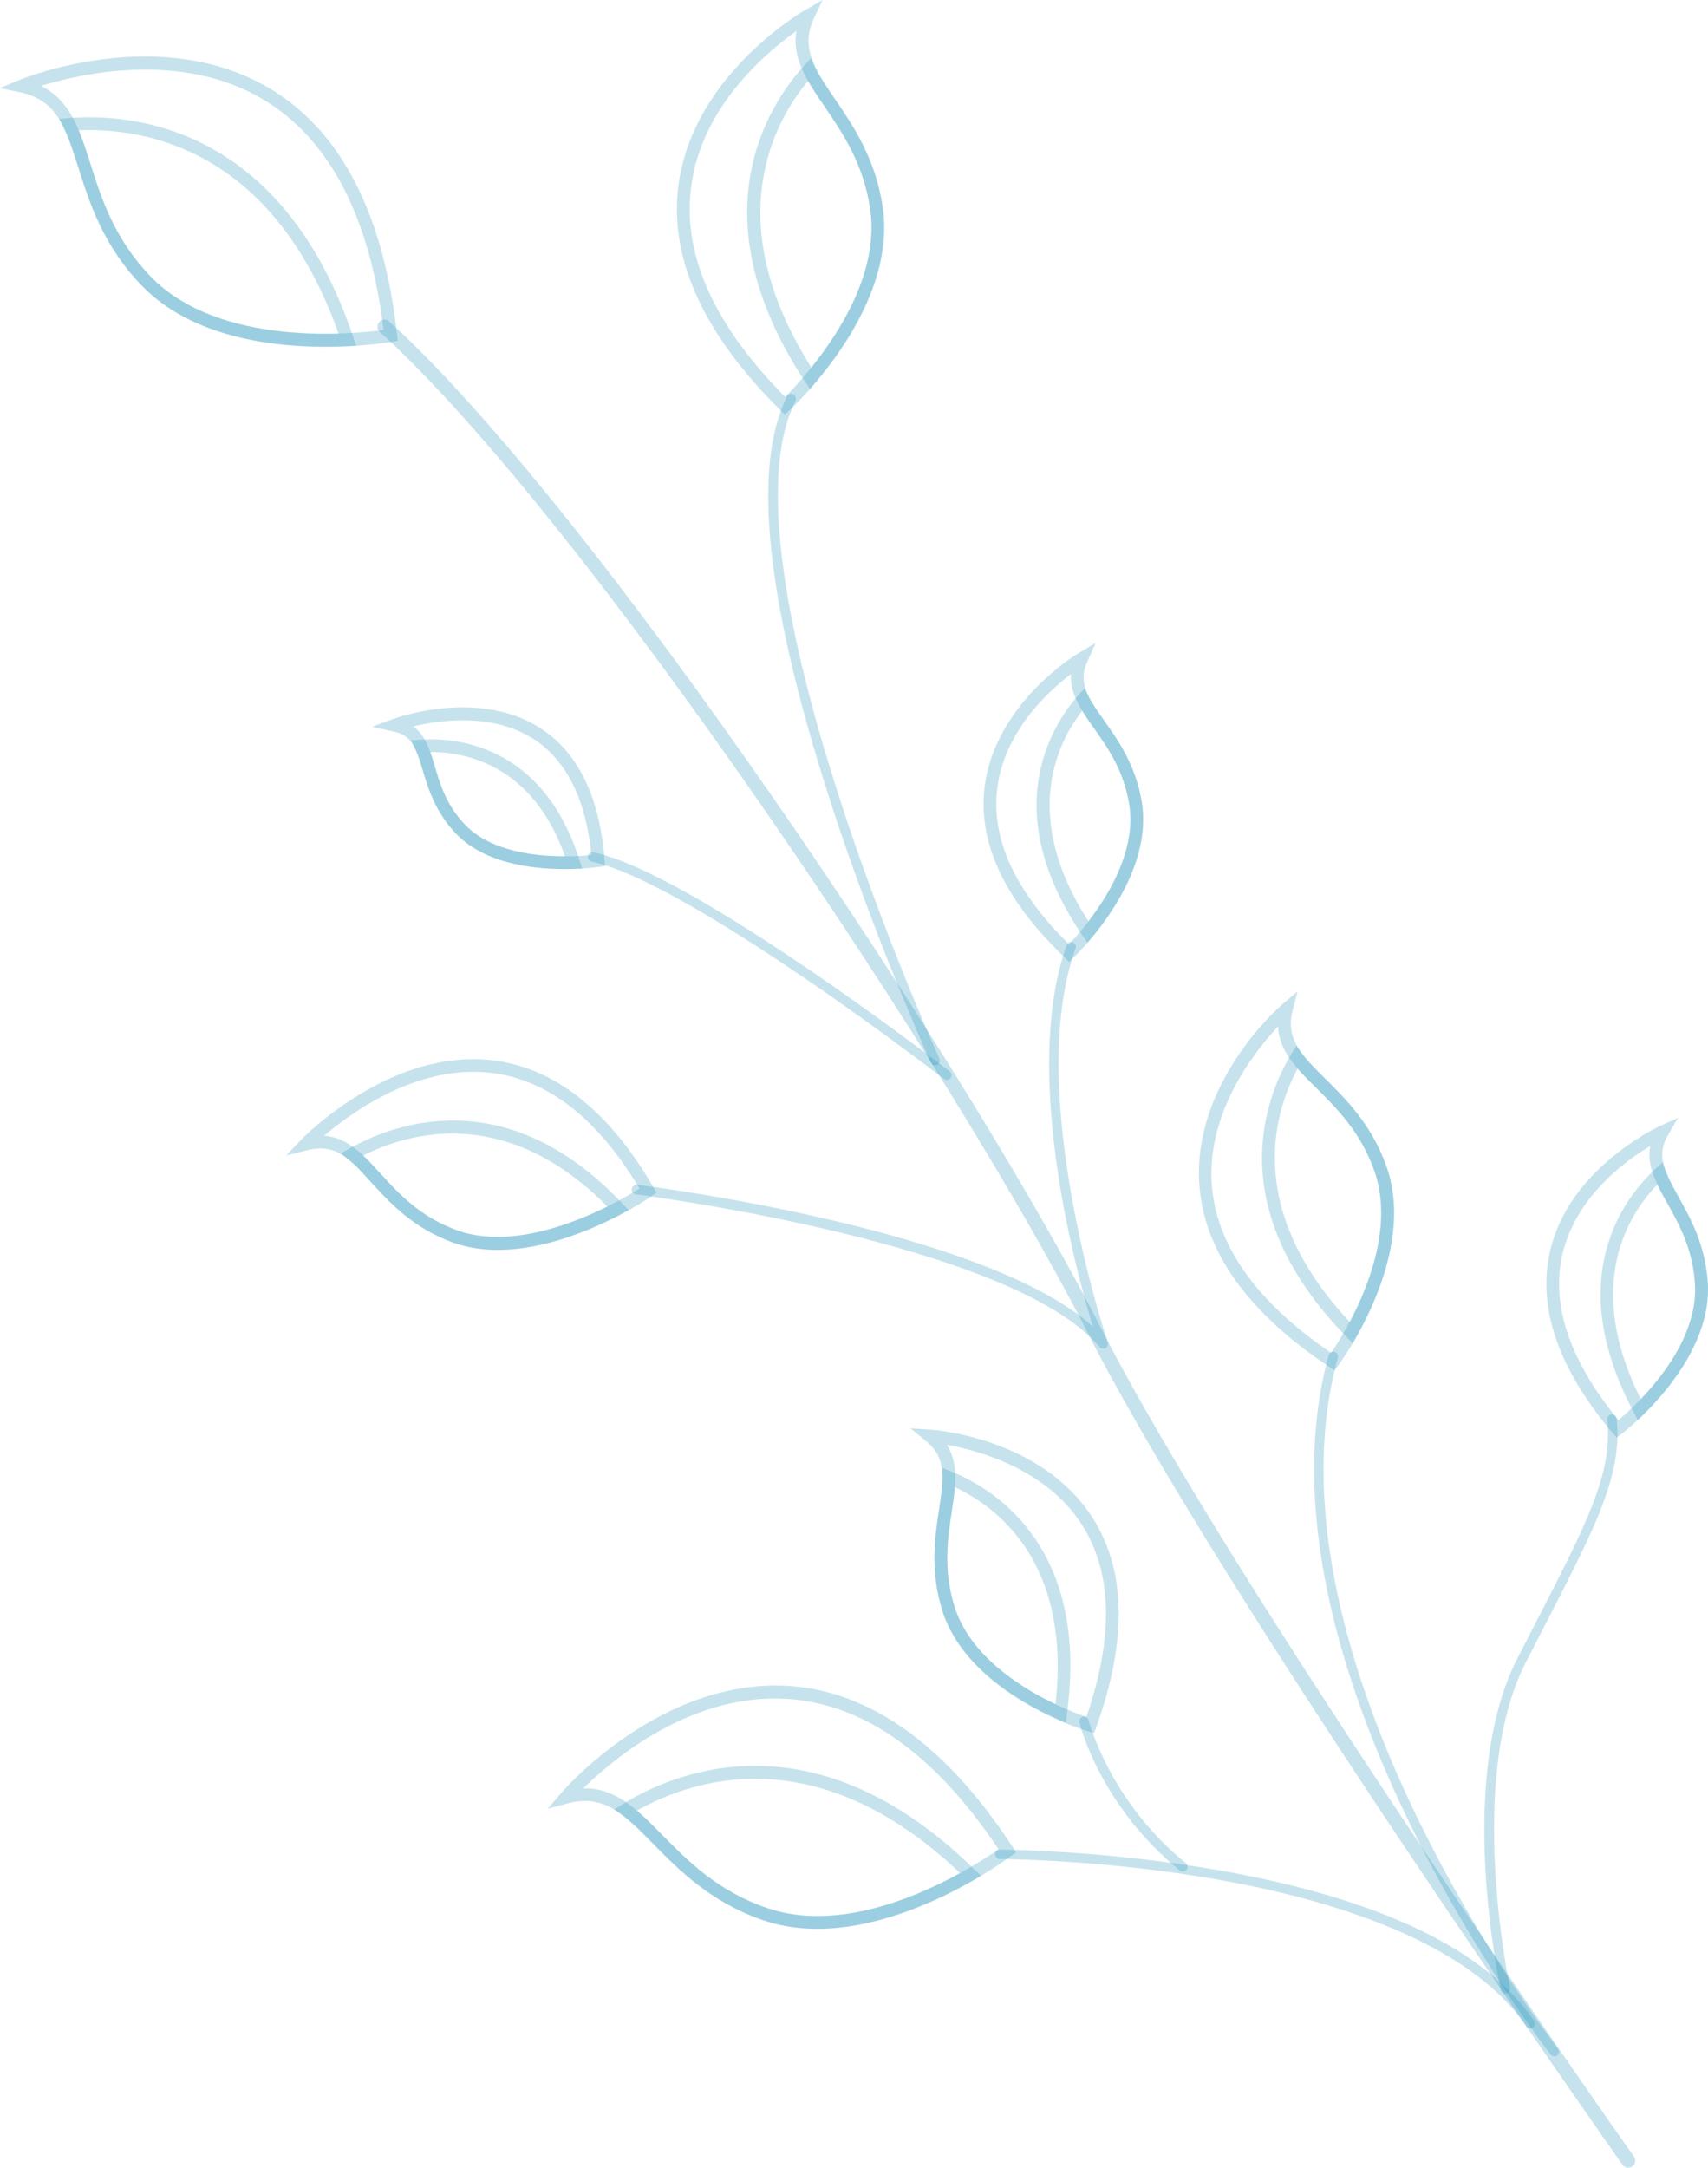 <?xml version="1.0" encoding="UTF-8"?> <svg xmlns="http://www.w3.org/2000/svg" viewBox="0 0 82 104" fill="none"><path d="M18.248 15.405C18.231 15.415 18.221 15.43 18.21 15.445C18.085 15.586 18.095 15.797 18.235 15.923C28.005 24.786 45.807 51.35 52.245 63.99C58.725 76.713 77.701 103.583 77.895 103.853C78.003 104.012 78.215 104.047 78.365 103.933C78.516 103.819 78.558 103.612 78.445 103.46C78.251 103.19 59.309 76.364 52.843 63.684C46.383 50.996 28.503 24.326 18.679 15.416C18.56 15.304 18.376 15.309 18.248 15.405Z" fill="#1D90BA" fill-opacity="0.25"></path><path d="M47.858 88.781C47.808 88.823 47.776 88.888 47.771 88.959C47.771 89.088 47.874 89.19 47.995 89.185C48.047 89.188 53.035 89.202 58.629 90.202C63.764 91.121 70.477 93.091 73.281 97.213C73.353 97.314 73.493 97.344 73.594 97.273C73.695 97.201 73.725 97.06 73.654 96.958C71.334 93.538 66.299 91.117 58.701 89.757C53.068 88.751 48.04 88.731 47.995 88.734C47.944 88.731 47.889 88.749 47.858 88.781Z" fill="#1D90BA" fill-opacity="0.25"></path><path d="M51.899 82.407C51.833 82.459 51.8 82.555 51.822 82.635C51.861 82.801 52.846 86.656 56.642 89.737C56.741 89.814 56.879 89.799 56.962 89.705C57.039 89.606 57.024 89.467 56.931 89.383C53.256 86.394 52.276 82.564 52.261 82.521C52.231 82.405 52.106 82.32 51.985 82.357C51.956 82.37 51.926 82.382 51.899 82.407Z" fill="#1D90BA" fill-opacity="0.25"></path><path d="M63.834 64.92C63.815 64.95 63.8 64.972 63.788 65.007C59.782 79.703 74.299 98.382 74.445 98.566C74.521 98.659 74.666 98.682 74.76 98.606C74.858 98.521 74.876 98.382 74.799 98.288C74.654 98.105 60.28 79.597 64.228 65.131C64.263 65.014 64.192 64.881 64.071 64.853C63.975 64.821 63.886 64.858 63.834 64.92Z" fill="#1D90BA" fill-opacity="0.25"></path><path d="M77.239 67.909C77.177 67.953 77.148 68.03 77.157 68.112C77.445 70.638 76.166 73.109 73.858 77.597C73.54 78.222 73.192 78.89 72.831 79.594C69.894 85.367 71.96 95.055 72.052 95.462C72.077 95.585 72.2 95.657 72.323 95.633C72.447 95.608 72.518 95.484 72.493 95.361C72.474 95.261 70.371 85.42 73.23 79.797C73.59 79.094 73.933 78.433 74.257 77.801C76.612 73.227 77.908 70.713 77.613 68.053C77.601 67.927 77.488 67.84 77.362 67.852C77.308 67.869 77.273 67.889 77.239 67.909Z" fill="#1D90BA" fill-opacity="0.25"></path><path d="M30.407 56.897C30.362 56.931 30.335 56.989 30.328 57.048C30.308 57.174 30.401 57.291 30.524 57.298C30.702 57.321 48.609 59.609 52.793 64.628C52.867 64.71 52.98 64.733 53.079 64.681C53.178 64.629 53.212 64.512 53.185 64.408C53.148 64.287 49.15 52.395 51.641 45.494C51.687 45.375 51.623 45.246 51.505 45.199C51.387 45.151 51.259 45.216 51.212 45.334C49.88 49.028 50.374 54.057 51.014 57.627C51.481 60.22 52.106 62.446 52.462 63.632C47.265 58.963 31.288 56.92 30.574 56.837C30.523 56.835 30.456 56.855 30.407 56.897Z" fill="#1D90BA" fill-opacity="0.25"></path><path d="M28.299 40.936C28.26 40.963 28.23 41.008 28.223 41.067C28.195 41.188 28.276 41.307 28.398 41.335C33.023 42.297 45.203 51.664 45.319 51.763C45.417 51.84 45.56 51.819 45.636 51.719C45.713 51.62 45.691 51.476 45.593 51.4C45.093 51.009 33.208 41.874 28.482 40.886C28.422 40.879 28.349 40.894 28.299 40.936Z" fill="#1D90BA" fill-opacity="0.25"></path><path d="M37.847 18.94C37.825 18.957 37.806 18.987 37.785 19.017C36.109 22.36 36.771 28.761 39.736 38.043C41.934 44.929 44.66 50.922 44.69 50.974C44.743 51.086 44.876 51.143 44.987 51.089C45.098 51.034 45.154 50.901 45.1 50.789C44.99 50.553 34.323 26.963 38.192 19.226C38.246 19.112 38.207 18.978 38.093 18.923C37.999 18.871 37.907 18.883 37.847 18.94Z" fill="#1D90BA" fill-opacity="0.25"></path><path d="M48.189 89.294C48.428 89.111 48.549 89.043 48.549 89.043L48.783 88.867L48.626 88.621C45.792 84.285 42.602 81.741 39.143 81.047C35.433 80.314 32.138 81.881 30.036 83.326C28.131 84.634 26.992 85.963 26.945 86.018L26.293 86.773L27.254 86.517C28.998 86.045 30 87.063 31.384 88.468C32.609 89.71 34.129 91.249 36.63 92.115C41.232 93.707 46.639 90.358 48.189 89.294ZM47.941 88.719C47.907 88.739 47.88 88.764 47.845 88.784C46.356 89.802 41.162 93.026 36.822 91.535C34.447 90.722 33.045 89.295 31.805 88.042C30.613 86.831 29.555 85.754 28.002 85.794C28.517 85.291 29.332 84.561 30.363 83.846C32.369 82.466 35.503 80.963 39.002 81.662C42.231 82.297 45.236 84.674 47.941 88.719Z" fill="#1D90BA" fill-opacity="0.25"></path><path d="M47.097 89.989L46.805 89.707C39.12 82.16 32.4 84.992 29.869 86.567L29.488 86.805L29.854 87.073C30.349 87.437 30.845 87.944 31.367 88.477C32.584 89.716 34.111 91.259 36.617 92.118C40.304 93.383 44.544 91.453 46.748 90.195L47.097 89.989ZM30.581 86.863C33.2 85.379 39.199 83.31 46.093 89.862C43.904 91.066 40.098 92.664 36.822 91.535C34.447 90.722 33.045 89.295 31.805 88.042C31.383 87.618 30.982 87.208 30.581 86.863Z" fill="#1D90BA" fill-opacity="0.25"></path><path d="M19.094 16.351L19.062 16.061C18.422 10.256 16.363 6.28 12.96 4.249C7.7 1.107 1.183 3.73 0.917 3.842L0 4.225L0.975 4.429C2.745 4.803 3.175 6.167 3.778 8.056C4.305 9.722 4.962 11.788 6.812 13.698C10.737 17.758 18.5 16.457 18.827 16.398L19.094 16.351ZM1.97 4.121C3.877 3.533 8.715 2.424 12.642 4.776C15.814 6.674 17.756 10.389 18.414 15.83C16.981 16.026 10.521 16.667 7.231 13.26C5.485 11.451 4.877 9.537 4.339 7.854C3.829 6.242 3.373 4.806 1.97 4.121Z" fill="#1D90BA" fill-opacity="0.25"></path><path d="M17.099 16.589L16.971 16.202C13.53 5.964 6.261 5.427 3.293 5.666L2.84 5.705L3.042 6.109C3.317 6.66 3.528 7.339 3.758 8.053C4.285 9.72 4.943 11.785 6.792 13.696C9.505 16.51 14.156 16.726 16.693 16.606L17.099 16.589ZM3.78 6.252C6.782 6.122 13.065 7.017 16.255 16.01C13.76 16.084 9.646 15.766 7.233 13.272C5.487 11.463 4.879 9.549 4.342 7.866C4.158 7.291 3.986 6.745 3.78 6.252Z" fill="#1D90BA" fill-opacity="0.25"></path><path d="M52.531 83.144L52.63 82.867C54.135 78.687 54.06 75.294 52.431 72.779C49.973 68.987 44.898 68.603 44.684 68.588L43.712 68.525L44.467 69.141C45.458 69.947 45.304 70.983 45.083 72.425C44.884 73.721 44.641 75.341 45.227 77.241C46.476 81.294 52.022 82.995 52.253 83.064L52.531 83.144ZM45.454 69.311C46.961 69.582 50.193 70.457 51.92 73.113C53.403 75.4 53.487 78.52 52.155 82.375C51.033 81.974 46.816 80.299 45.816 77.046C45.274 75.273 45.495 73.799 45.694 72.503C45.878 71.293 46.037 70.218 45.454 69.311Z" fill="#1D90BA" fill-opacity="0.25"></path><path d="M51.167 82.656L51.222 82.252C52.321 74.199 47.707 71.417 45.669 70.594L45.246 70.428L45.245 70.879C45.24 71.337 45.163 71.855 45.086 72.405C44.887 73.701 44.644 75.322 45.23 77.221C46.098 80.03 49.09 81.731 50.801 82.485L51.167 82.656ZM45.843 71.346C47.839 72.28 51.448 74.934 50.671 81.763C49.032 80.983 46.552 79.443 45.819 77.058C45.276 75.286 45.497 73.811 45.696 72.516C45.756 72.104 45.813 71.712 45.843 71.346Z" fill="#1D90BA" fill-opacity="0.25"></path><path d="M77.615 68.968L77.849 68.792C78.026 68.653 82.204 65.434 81.992 61.573C81.884 59.759 81.166 58.459 80.584 57.422C79.928 56.239 79.491 55.45 80.071 54.465L80.564 53.626L79.677 54.028C79.648 54.041 79.061 54.312 78.272 54.856C76.665 55.957 74.674 57.863 74.3 60.675C73.97 63.183 75.013 65.906 77.425 68.754L77.615 68.968ZM79.225 54.981C79.047 55.925 79.516 56.779 80.049 57.729C80.632 58.765 81.28 59.944 81.374 61.619C81.547 64.67 78.555 67.407 77.699 68.132C75.548 65.502 74.606 63.031 74.906 60.761C75.254 58.178 77.118 56.401 78.617 55.367C78.848 55.212 79.048 55.088 79.225 54.981Z" fill="#1D90BA" fill-opacity="0.25"></path><path d="M78.627 68.133L78.916 67.844C80.126 66.648 82.136 64.249 81.992 61.573C81.884 59.759 81.166 58.459 80.591 57.427C80.35 56.986 80.115 56.569 79.975 56.184L79.82 55.758L79.49 56.062C78.016 57.414 74.967 61.264 78.448 67.776L78.627 68.133ZM79.57 56.826C79.705 57.121 79.872 57.416 80.049 57.729C80.624 58.761 81.28 59.944 81.374 61.619C81.502 63.855 79.921 65.93 78.774 67.125C76.02 61.639 78.177 58.264 79.57 56.826Z" fill="#1D90BA" fill-opacity="0.25"></path><path d="M64.067 65.743L64.245 65.507C64.408 65.295 68.081 60.264 66.57 55.979C65.858 53.963 64.623 52.735 63.622 51.749C62.516 50.65 61.706 49.858 62.053 48.501L62.295 47.557L61.556 48.188C61.381 48.339 57.266 51.945 57.575 56.785C57.781 59.997 59.882 62.96 63.831 65.584L64.067 65.743ZM61.355 49.246C61.408 50.421 62.244 51.252 63.184 52.185C64.18 53.178 65.323 54.302 65.983 56.187C67.207 59.666 64.607 63.87 63.908 64.905C60.292 62.44 58.362 59.701 58.171 56.756C57.964 53.306 60.24 50.441 61.355 49.246Z" fill="#1D90BA" fill-opacity="0.25"></path><path d="M64.939 64.448L65.143 64.091C66.123 62.343 67.612 58.959 66.57 55.979C65.858 53.963 64.623 52.735 63.622 51.749C63.199 51.325 62.796 50.936 62.506 50.536L62.236 50.171L61.998 50.56C60.777 52.576 58.584 57.937 64.656 64.15L64.939 64.448ZM62.298 51.267C62.563 51.575 62.866 51.875 63.191 52.19C64.187 53.183 65.331 54.307 65.99 56.192C66.891 58.743 65.72 61.696 64.807 63.425C59.724 58.005 61.167 53.355 62.298 51.267Z" fill="#1D90BA" fill-opacity="0.25"></path><path d="M51.322 46.15L51.531 45.947C51.694 45.799 55.434 42.21 54.816 38.462C54.52 36.704 53.684 35.519 53.008 34.559C52.244 33.474 51.738 32.758 52.202 31.737L52.602 30.845L51.772 31.34C51.772 31.34 51.651 31.409 51.453 31.545C50.534 32.173 47.52 34.509 47.242 38.031C47.032 40.63 48.338 43.294 51.12 45.939L51.322 46.15ZM51.418 32.338C51.353 33.273 51.896 34.047 52.511 34.922C53.184 35.87 53.941 36.949 54.21 38.57C54.701 41.513 52.085 44.503 51.321 45.3C48.834 42.853 47.665 40.433 47.85 38.096C48.075 35.216 50.304 33.179 51.418 32.338Z" fill="#1D90BA" fill-opacity="0.25"></path><path d="M52.215 45.224L52.473 44.915C53.536 43.62 55.246 41.062 54.811 38.469C54.52 36.704 53.684 35.519 53.004 34.566C52.718 34.159 52.446 33.782 52.266 33.425L52.065 33.02L51.767 33.357C50.465 34.835 47.896 38.911 51.976 44.892L52.215 45.224ZM51.958 34.099C52.12 34.369 52.314 34.639 52.511 34.922C53.184 35.87 53.941 36.949 54.21 38.57C54.567 40.734 53.244 42.918 52.255 44.198C49.008 39.166 50.746 35.648 51.958 34.099Z" fill="#1D90BA" fill-opacity="0.25"></path><path d="M37.676 19.889L37.893 19.691C38.11 19.493 43.115 14.853 42.385 9.922C42.042 7.607 40.961 6.019 40.096 4.749C39.123 3.321 38.413 2.284 39.077 0.882L39.492 0L38.647 0.485C38.647 0.485 38.422 0.613 38.05 0.868C36.517 1.922 32.921 4.844 32.531 9.258C32.233 12.648 33.898 16.154 37.477 19.691L37.676 19.889ZM38.236 1.488C38.008 2.796 38.748 3.885 39.583 5.103C40.459 6.39 41.449 7.842 41.776 10.018C42.377 14.066 38.629 18.101 37.695 19.042C34.401 15.719 32.867 12.45 33.144 9.316C33.483 5.298 36.703 2.574 38.236 1.488Z" fill="#1D90BA" fill-opacity="0.25"></path><path d="M38.887 18.661L39.145 18.352C40.568 16.676 42.875 13.348 42.368 9.932C42.026 7.617 40.944 6.029 40.079 4.759C39.703 4.216 39.358 3.705 39.121 3.212L38.924 2.8L38.618 3.132C36.877 5.045 33.406 10.352 38.653 18.322L38.887 18.661ZM38.792 3.883C39.019 4.282 39.296 4.684 39.583 5.103C40.459 6.39 41.449 7.842 41.776 10.018C42.223 12.995 40.311 15.954 38.952 17.63C34.533 10.648 37.127 5.891 38.792 3.883Z" fill="#1D90BA" fill-opacity="0.25"></path><path d="M31.52 57.215L31.374 56.968C29.425 53.614 27.09 51.602 24.442 51.003C21.313 50.295 18.401 51.689 16.513 52.988C15.257 53.851 14.502 54.633 14.47 54.665L13.738 55.431L14.769 55.179C16.125 54.844 16.796 55.586 17.811 56.71C18.702 57.685 19.806 58.9 21.73 59.605C25.819 61.087 31.07 57.537 31.29 57.384L31.52 57.215ZM16.863 53.492C18.65 52.264 21.401 50.934 24.316 51.596C26.729 52.144 28.874 53.963 30.7 57.019C29.635 57.689 25.251 60.221 21.928 59.017C20.141 58.363 19.143 57.262 18.253 56.286C17.427 55.376 16.691 54.569 15.561 54.486C15.896 54.206 16.332 53.855 16.863 53.492Z" fill="#1D90BA" fill-opacity="0.25"></path><path d="M30.174 58.051L29.898 57.759C24.309 51.816 18.849 53.925 16.76 55.11L16.363 55.337L16.719 55.62C17.076 55.903 17.435 56.295 17.811 56.71C18.702 57.685 19.806 58.9 21.73 59.605C24.564 60.629 28.012 59.199 29.817 58.252L30.174 58.051ZM17.439 55.438C19.585 54.346 24.283 52.948 29.162 57.887C27.378 58.772 24.369 59.907 21.936 59.022C20.149 58.368 19.15 57.267 18.26 56.291C17.982 55.986 17.714 55.699 17.439 55.438Z" fill="#1D90BA" fill-opacity="0.25"></path><path d="M29.055 41.551L29.03 41.267C28.788 38.223 27.754 36.097 25.943 34.933C22.958 33.011 19.009 34.438 18.849 34.502L17.859 34.868L18.895 35.092C19.764 35.279 19.98 35.855 20.297 36.938C20.571 37.843 20.902 38.968 21.93 40.026C24.106 42.264 28.587 41.613 28.774 41.588L29.055 41.551ZM19.846 34.85C21.11 34.54 23.644 34.181 25.617 35.455C27.194 36.473 28.128 38.348 28.393 41.02C27.395 41.123 24.034 41.312 22.359 39.605C21.429 38.657 21.135 37.653 20.87 36.765C20.657 36.009 20.439 35.292 19.846 34.85Z" fill="#1D90BA" fill-opacity="0.25"></path><path d="M27.959 41.674L27.831 41.287C26.065 35.714 21.894 35.368 20.183 35.485L19.727 35.512L19.923 35.924C20.063 36.211 20.171 36.563 20.284 36.94C20.559 37.845 20.89 38.971 21.918 40.028C23.435 41.586 26.095 41.731 27.545 41.686L27.959 41.674ZM20.665 36.078C22.366 36.073 25.569 36.702 27.125 41.081C25.723 41.084 23.591 40.853 22.364 39.597C21.435 38.649 21.14 37.645 20.876 36.758C20.804 36.527 20.733 36.297 20.665 36.078Z" fill="#1D90BA" fill-opacity="0.25"></path></svg> 